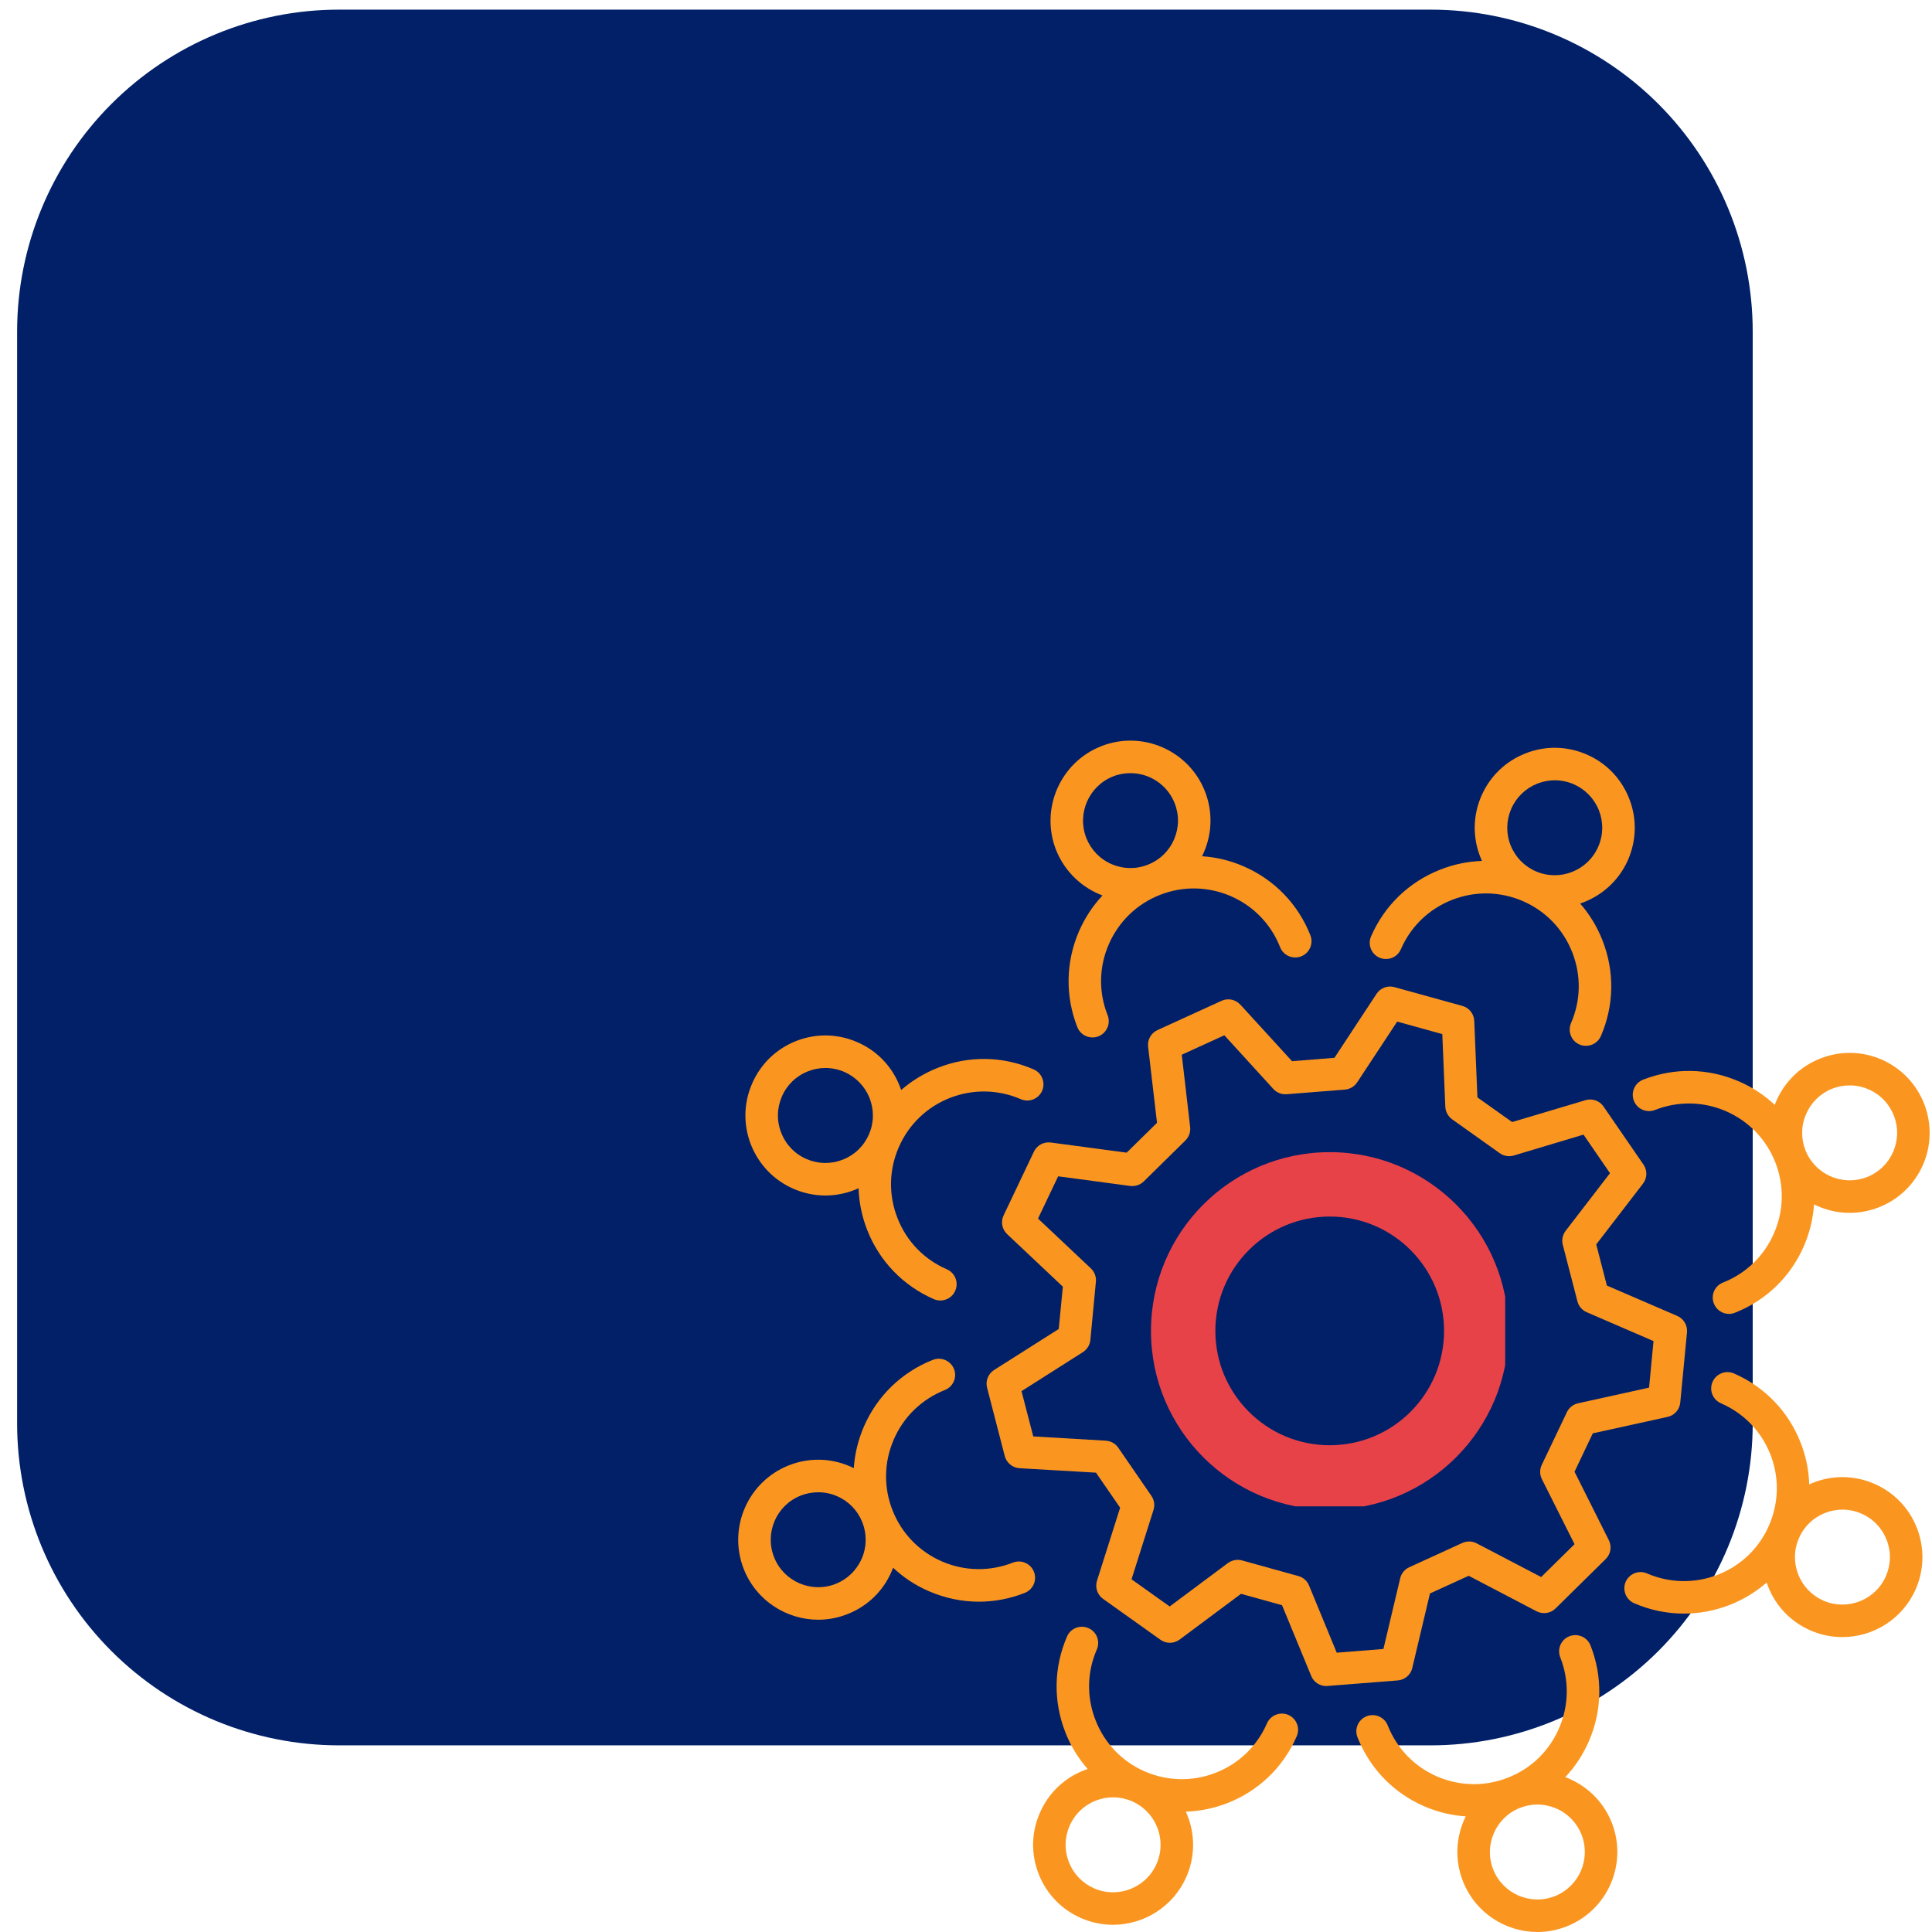 <svg xmlns="http://www.w3.org/2000/svg" xmlns:xlink="http://www.w3.org/1999/xlink" width="120" zoomAndPan="magnify" viewBox="0 0 90 90" height="120" preserveAspectRatio="xMidYMid meet" version="1.0"><defs><clipPath id="45daa93e9c"><path d="M 0.797 0.449 L 81.648 0.449 L 81.648 81.305 L 0.797 81.305 Z M 0.797 0.449 " clip-rule="nonzero"/></clipPath><clipPath id="897219799b"><path d="M 15.797 0.449 L 66.648 0.449 C 70.625 0.449 74.441 2.031 77.254 4.844 C 80.066 7.656 81.648 11.473 81.648 15.449 L 81.648 66.305 C 81.648 70.281 80.066 74.098 77.254 76.91 C 74.441 79.723 70.625 81.305 66.648 81.305 L 15.797 81.305 C 11.816 81.305 8 79.723 5.188 76.91 C 2.375 74.098 0.797 70.281 0.797 66.305 L 0.797 15.449 C 0.797 11.473 2.375 7.656 5.188 4.844 C 8 2.031 11.816 0.449 15.797 0.449 Z M 15.797 0.449 " clip-rule="nonzero"/></clipPath><clipPath id="9613afc4bd"><path d="M 0.797 0.449 L 81.648 0.449 L 81.648 81.305 L 0.797 81.305 Z M 0.797 0.449 " clip-rule="nonzero"/></clipPath><clipPath id="6965690315"><path d="M 15.797 0.449 L 66.648 0.449 C 70.625 0.449 74.441 2.031 77.254 4.844 C 80.066 7.656 81.648 11.473 81.648 15.449 L 81.648 66.305 C 81.648 70.281 80.066 74.098 77.254 76.91 C 74.441 79.723 70.625 81.305 66.648 81.305 L 15.797 81.305 C 11.816 81.305 8 79.723 5.188 76.91 C 2.375 74.098 0.797 70.281 0.797 66.305 L 0.797 15.449 C 0.797 11.473 2.375 7.656 5.188 4.844 C 8 2.031 11.816 0.449 15.797 0.449 Z M 15.797 0.449 " clip-rule="nonzero"/></clipPath><clipPath id="b9cc7ae488"><rect x="0" width="82" y="0" height="82"/></clipPath><clipPath id="931db9e95c"><path d="M 48 34.008 L 62 34.008 L 62 49 L 48 49 Z M 48 34.008 " clip-rule="nonzero"/></clipPath><clipPath id="8d0a557467"><path d="M 63 34.008 L 77 34.008 L 77 49 L 63 49 Z M 63 34.008 " clip-rule="nonzero"/></clipPath><clipPath id="c876a476f5"><path d="M 53.617 53.672 L 70.117 53.672 L 70.117 70.172 L 53.617 70.172 Z M 53.617 53.672 " clip-rule="nonzero"/></clipPath><clipPath id="6d620acd5f"><path d="M 61.945 53.672 C 57.344 53.672 53.617 57.398 53.617 62 C 53.617 66.598 57.344 70.324 61.945 70.324 C 66.543 70.324 70.27 66.598 70.27 62 C 70.27 57.398 66.543 53.672 61.945 53.672 Z M 61.945 53.672 " clip-rule="nonzero"/></clipPath></defs><g clip-path="url(#45daa93e9c)"><g clip-path="url(#897219799b)"><g transform="matrix(1, 0, 0, 1, 0, -0)"><g clip-path="url(#b9cc7ae488)"><g clip-path="url(#9613afc4bd)"><g clip-path="url(#6965690315)"><path fill="#012068" d="M 0.797 0.449 L 81.648 0.449 L 81.648 81.305 L 0.797 81.305 Z M 0.797 0.449 " fill-opacity="1" fill-rule="nonzero"/></g></g></g></g></g></g><path fill="#fa9620" d="M 65.789 77.703 L 66.613 74.23 L 68.418 73.406 L 71.578 75.059 C 71.871 75.211 72.227 75.16 72.461 74.93 L 74.801 72.625 C 75.035 72.395 75.094 72.039 74.945 71.746 L 73.348 68.559 L 74.199 66.77 L 77.684 66.004 C 78.004 65.934 78.242 65.664 78.273 65.336 L 78.586 62.066 C 78.617 61.742 78.434 61.43 78.133 61.301 L 74.855 59.887 L 74.359 57.969 L 76.535 55.141 C 76.738 54.879 76.746 54.52 76.559 54.25 L 74.699 51.547 C 74.512 51.273 74.172 51.156 73.859 51.25 L 70.441 52.27 L 68.824 51.121 L 68.676 47.559 C 68.664 47.23 68.438 46.945 68.121 46.859 L 64.957 45.984 C 64.641 45.895 64.305 46.023 64.125 46.297 L 62.164 49.277 L 60.188 49.434 L 57.781 46.801 C 57.559 46.559 57.207 46.484 56.906 46.621 L 53.922 47.984 C 53.621 48.121 53.445 48.434 53.484 48.762 L 53.898 52.305 L 52.484 53.695 L 48.949 53.223 C 48.621 53.18 48.305 53.352 48.164 53.648 L 46.754 56.613 C 46.609 56.91 46.676 57.262 46.914 57.488 L 49.512 59.938 L 49.32 61.91 L 46.309 63.82 C 46.031 63.996 45.898 64.332 45.984 64.652 L 46.805 67.828 C 46.891 68.148 47.168 68.375 47.496 68.395 L 51.055 68.602 L 52.18 70.234 L 51.102 73.637 C 51.004 73.949 51.117 74.289 51.383 74.48 L 54.059 76.387 C 54.324 76.578 54.684 76.574 54.949 76.379 L 57.812 74.246 L 59.723 74.777 L 61.082 78.074 C 61.199 78.359 61.477 78.543 61.781 78.543 C 61.801 78.543 61.82 78.543 61.84 78.539 L 65.113 78.281 C 65.441 78.254 65.715 78.023 65.789 77.703 Z M 62.27 76.988 L 60.98 73.859 C 60.891 73.641 60.707 73.48 60.48 73.418 L 57.859 72.691 C 57.793 72.672 57.723 72.664 57.656 72.664 C 57.496 72.664 57.336 72.715 57.203 72.812 L 54.488 74.836 L 52.711 73.57 L 53.734 70.34 C 53.805 70.117 53.77 69.875 53.637 69.684 L 52.094 67.441 C 51.961 67.246 51.746 67.129 51.516 67.113 L 48.133 66.914 L 47.586 64.805 L 50.445 62.988 C 50.641 62.863 50.77 62.656 50.793 62.422 L 51.051 59.711 C 51.074 59.48 50.988 59.25 50.82 59.09 L 48.355 56.766 L 49.293 54.797 L 52.648 55.246 C 52.883 55.273 53.113 55.199 53.281 55.035 L 55.223 53.125 C 55.387 52.961 55.469 52.73 55.441 52.496 L 55.051 49.133 L 57.035 48.227 L 59.316 50.727 C 59.477 50.902 59.703 50.992 59.938 50.973 L 62.652 50.758 C 62.883 50.738 63.094 50.613 63.223 50.418 L 65.086 47.59 L 67.188 48.172 L 67.328 51.555 C 67.34 51.789 67.457 52.004 67.645 52.141 L 69.863 53.719 C 70.055 53.855 70.297 53.895 70.52 53.828 L 73.766 52.855 L 75 54.652 L 72.934 57.336 C 72.793 57.523 72.742 57.762 72.801 57.988 L 73.484 60.625 C 73.543 60.852 73.703 61.035 73.918 61.129 L 77.027 62.473 L 76.82 64.641 L 73.512 65.371 C 73.285 65.422 73.09 65.574 72.992 65.785 L 71.82 68.242 C 71.719 68.453 71.723 68.699 71.828 68.906 L 73.348 71.934 L 71.793 73.465 L 68.789 71.895 C 68.582 71.785 68.336 71.781 68.125 71.875 L 65.648 73.008 C 65.438 73.105 65.281 73.293 65.227 73.52 L 64.445 76.816 Z M 62.27 76.988 " fill-opacity="1" fill-rule="nonzero"/><path fill="#fa9620" d="M 67.711 67.773 C 68.43 67.055 68.992 66.223 69.387 65.289 C 69.793 64.328 70 63.305 70 62.25 C 70 61.195 69.793 60.172 69.387 59.211 C 68.992 58.277 68.43 57.445 67.711 56.727 C 66.996 56.008 66.16 55.445 65.23 55.055 C 64.266 54.645 63.242 54.438 62.188 54.438 C 61.133 54.438 60.109 54.645 59.148 55.055 C 58.219 55.445 57.383 56.008 56.664 56.727 C 55.949 57.445 55.383 58.277 54.992 59.211 C 54.582 60.172 54.375 61.195 54.375 62.25 C 54.375 63.305 54.582 64.328 54.992 65.289 C 55.383 66.223 55.949 67.055 56.664 67.773 C 57.383 68.492 58.219 69.055 59.148 69.449 C 60.109 69.855 61.133 70.062 62.188 70.062 C 63.242 70.062 64.266 69.855 65.23 69.449 C 66.16 69.055 66.996 68.492 67.711 67.773 Z M 57.734 66.703 C 56.547 65.512 55.891 63.934 55.891 62.25 C 55.891 60.566 56.547 58.988 57.734 57.797 C 58.926 56.605 60.504 55.953 62.188 55.953 C 63.871 55.953 65.453 56.605 66.641 57.797 C 67.832 58.988 68.484 60.566 68.484 62.25 C 68.484 63.934 67.832 65.512 66.641 66.703 C 65.453 67.895 63.871 68.547 62.188 68.547 C 60.504 68.547 58.926 67.895 57.734 66.703 Z M 57.734 66.703 " fill-opacity="1" fill-rule="nonzero"/><g clip-path="url(#931db9e95c)"><path fill="#fa9620" d="M 51.359 41.715 C 50.906 42.195 50.535 42.762 50.262 43.387 C 49.645 44.816 49.617 46.402 50.188 47.852 C 50.305 48.148 50.59 48.328 50.891 48.328 C 50.984 48.328 51.078 48.312 51.168 48.277 C 51.559 48.121 51.75 47.684 51.598 47.293 C 51.172 46.223 51.191 45.047 51.652 43.988 C 52.113 42.93 52.957 42.113 54.027 41.691 C 55.102 41.266 56.277 41.289 57.336 41.746 C 58.395 42.207 59.211 43.051 59.633 44.125 C 59.785 44.512 60.227 44.703 60.613 44.551 C 61.004 44.398 61.195 43.957 61.043 43.57 C 60.469 42.117 59.367 40.98 57.938 40.359 C 57.312 40.086 56.656 39.93 55.996 39.887 C 56.027 39.828 56.055 39.77 56.078 39.711 C 56.477 38.797 56.492 37.785 56.129 36.859 C 55.375 34.949 53.207 34.008 51.297 34.762 C 49.387 35.516 48.445 37.684 49.195 39.594 C 49.602 40.613 50.406 41.355 51.359 41.715 Z M 51.852 36.168 C 52.117 36.062 52.391 36.016 52.66 36.016 C 53.543 36.016 54.375 36.547 54.719 37.414 C 54.938 37.965 54.926 38.566 54.691 39.105 C 54.457 39.648 54.023 40.066 53.473 40.281 C 52.926 40.5 52.324 40.488 51.781 40.254 C 51.238 40.02 50.824 39.586 50.605 39.039 C 50.16 37.902 50.719 36.617 51.852 36.168 Z M 51.852 36.168 " fill-opacity="1" fill-rule="nonzero"/></g><path fill="#fa9620" d="M 75.082 84.906 C 74.68 83.887 73.871 83.145 72.918 82.785 C 73.371 82.305 73.742 81.742 74.016 81.113 C 74.637 79.684 74.664 78.098 74.09 76.648 C 73.938 76.262 73.496 76.07 73.109 76.223 C 72.719 76.375 72.527 76.816 72.684 77.207 C 73.105 78.277 73.086 79.453 72.625 80.512 C 72.168 81.57 71.324 82.387 70.25 82.809 C 70.25 82.809 70.25 82.809 70.246 82.809 C 69.734 83.012 69.199 83.113 68.664 83.113 C 68.078 83.113 67.496 82.992 66.941 82.754 C 65.883 82.293 65.07 81.449 64.645 80.375 C 64.492 79.988 64.051 79.797 63.664 79.949 C 63.273 80.102 63.082 80.543 63.238 80.93 C 63.809 82.379 64.91 83.52 66.34 84.141 C 66.965 84.414 67.621 84.57 68.281 84.613 C 67.828 85.527 67.746 86.621 68.152 87.641 C 68.727 89.105 70.133 90 71.621 90 C 72.074 90 72.535 89.914 72.984 89.738 C 74.895 88.984 75.836 86.816 75.082 84.906 Z M 72.426 88.332 C 71.293 88.777 70.008 88.219 69.559 87.086 C 69.113 85.953 69.672 84.664 70.805 84.219 C 71.07 84.113 71.344 84.062 71.613 84.062 C 72.496 84.062 73.328 84.594 73.672 85.461 C 74.121 86.598 73.562 87.883 72.426 88.332 Z M 72.426 88.332 " fill-opacity="1" fill-rule="nonzero"/><path fill="#fa9620" d="M 36.965 55.379 C 37.441 55.586 37.945 55.691 38.449 55.691 C 38.91 55.691 39.375 55.602 39.816 55.43 C 39.879 55.406 39.938 55.379 39.996 55.352 C 40.016 56.016 40.152 56.676 40.402 57.309 C 40.973 58.758 42.078 59.898 43.504 60.52 C 43.605 60.562 43.707 60.582 43.809 60.582 C 44.098 60.582 44.379 60.41 44.5 60.125 C 44.668 59.742 44.492 59.297 44.109 59.129 C 43.051 58.672 42.234 57.828 41.812 56.754 C 41.387 55.68 41.406 54.504 41.867 53.445 C 42.328 52.387 43.172 51.57 44.246 51.148 C 45.316 50.727 46.492 50.746 47.551 51.203 C 47.934 51.371 48.379 51.195 48.547 50.812 C 48.711 50.43 48.535 49.984 48.152 49.816 C 46.723 49.195 45.137 49.168 43.688 49.742 C 43.055 49.992 42.48 50.344 41.98 50.777 C 41.961 50.719 41.938 50.656 41.914 50.598 C 41.551 49.672 40.848 48.941 39.934 48.547 C 39.02 48.148 38.008 48.133 37.082 48.496 C 36.156 48.863 35.43 49.566 35.035 50.48 C 34.637 51.391 34.621 52.406 34.984 53.328 C 35.352 54.254 36.055 54.984 36.965 55.379 Z M 36.422 51.082 C 36.656 50.539 37.09 50.121 37.641 49.906 C 37.902 49.801 38.176 49.75 38.449 49.75 C 38.75 49.75 39.047 49.812 39.332 49.934 C 39.871 50.172 40.289 50.602 40.508 51.152 C 40.723 51.703 40.715 52.301 40.48 52.844 C 40.242 53.387 39.812 53.805 39.262 54.02 C 38.711 54.238 38.113 54.227 37.57 53.992 C 37.027 53.758 36.609 53.324 36.395 52.773 C 36.176 52.227 36.188 51.625 36.422 51.082 Z M 36.422 51.082 " fill-opacity="1" fill-rule="nonzero"/><path fill="#fa9620" d="M 87.312 69.121 C 86.398 68.723 85.387 68.707 84.461 69.07 C 84.402 69.094 84.34 69.121 84.281 69.148 C 84.262 68.484 84.125 67.824 83.875 67.191 C 83.305 65.742 82.203 64.602 80.773 63.98 C 80.391 63.816 79.941 63.992 79.777 64.375 C 79.609 64.758 79.785 65.203 80.168 65.371 C 81.227 65.828 82.043 66.672 82.469 67.746 C 82.891 68.82 82.871 69.996 82.41 71.055 C 81.953 72.113 81.105 72.93 80.035 73.352 C 78.961 73.773 77.785 73.754 76.727 73.297 C 76.344 73.129 75.898 73.305 75.73 73.688 C 75.566 74.07 75.742 74.516 76.125 74.684 C 76.871 75.008 77.656 75.168 78.445 75.168 C 79.172 75.168 79.895 75.031 80.59 74.758 C 81.223 74.508 81.797 74.156 82.297 73.723 C 82.316 73.781 82.34 73.844 82.363 73.902 C 82.727 74.828 83.43 75.559 84.344 75.953 C 84.824 76.164 85.328 76.262 85.824 76.262 C 87.262 76.262 88.637 75.422 89.246 74.02 C 89.641 73.109 89.656 72.094 89.293 71.168 C 88.93 70.246 88.223 69.516 87.312 69.121 Z M 87.855 73.418 C 87.371 74.535 86.066 75.051 84.945 74.566 C 84.406 74.328 83.988 73.898 83.77 73.348 C 83.555 72.797 83.562 72.199 83.801 71.656 C 84.035 71.113 84.469 70.695 85.016 70.48 C 85.281 70.375 85.555 70.324 85.828 70.324 C 86.129 70.324 86.426 70.387 86.707 70.508 C 87.25 70.742 87.668 71.176 87.883 71.727 C 88.102 72.273 88.09 72.875 87.855 73.418 Z M 87.855 73.418 " fill-opacity="1" fill-rule="nonzero"/><path fill="#fa9620" d="M 48.164 73.219 C 48.012 72.832 47.574 72.641 47.184 72.793 C 46.109 73.215 44.938 73.195 43.879 72.738 C 42.82 72.277 42.004 71.434 41.578 70.359 C 41.156 69.285 41.176 68.113 41.637 67.055 C 42.094 65.996 42.941 65.18 44.012 64.754 C 44.402 64.602 44.594 64.164 44.441 63.773 C 44.285 63.387 43.848 63.195 43.457 63.348 C 42.008 63.918 40.867 65.023 40.246 66.449 C 39.977 67.074 39.816 67.73 39.773 68.391 C 39.715 68.363 39.656 68.336 39.598 68.309 C 38.688 67.914 37.672 67.895 36.746 68.262 C 34.836 69.016 33.895 71.184 34.648 73.094 C 35.227 74.559 36.633 75.453 38.121 75.453 C 38.574 75.453 39.035 75.367 39.48 75.191 C 40.406 74.828 41.137 74.125 41.531 73.211 C 41.559 73.152 41.582 73.09 41.605 73.031 C 42.086 73.484 42.648 73.855 43.273 74.125 C 44.02 74.449 44.809 74.613 45.598 74.613 C 46.32 74.613 47.047 74.477 47.738 74.203 C 48.129 74.047 48.32 73.609 48.164 73.219 Z M 40.145 72.605 C 39.906 73.148 39.477 73.566 38.926 73.785 C 37.793 74.23 36.504 73.672 36.059 72.539 C 35.609 71.402 36.168 70.117 37.305 69.668 C 37.566 69.566 37.84 69.516 38.117 69.516 C 38.414 69.516 38.715 69.574 38.996 69.699 C 39.539 69.934 39.953 70.367 40.172 70.914 C 40.387 71.465 40.379 72.066 40.145 72.605 Z M 40.145 72.605 " fill-opacity="1" fill-rule="nonzero"/><path fill="#fa9620" d="M 89.629 51.406 C 89.262 50.48 88.559 49.754 87.648 49.355 C 86.734 48.961 85.723 48.945 84.797 49.309 C 83.871 49.672 83.145 50.379 82.746 51.289 C 82.723 51.348 82.695 51.41 82.676 51.469 C 82.191 51.016 81.629 50.645 81.004 50.375 C 79.574 49.754 77.988 49.727 76.539 50.297 C 76.148 50.453 75.961 50.891 76.113 51.281 C 76.266 51.668 76.707 51.859 77.094 51.707 C 78.168 51.285 79.344 51.305 80.398 51.762 C 81.457 52.223 82.273 53.066 82.699 54.141 C 83.121 55.215 83.102 56.387 82.641 57.445 C 82.184 58.504 81.34 59.32 80.266 59.746 C 79.875 59.898 79.684 60.336 79.84 60.727 C 79.957 61.023 80.242 61.207 80.543 61.207 C 80.637 61.207 80.73 61.188 80.82 61.152 C 82.27 60.582 83.41 59.48 84.031 58.051 C 84.301 57.422 84.461 56.77 84.504 56.105 C 85.016 56.363 85.586 56.5 86.168 56.5 C 86.621 56.5 87.082 56.414 87.531 56.238 C 88.457 55.875 89.184 55.168 89.582 54.258 C 89.977 53.344 89.992 52.332 89.629 51.406 Z M 88.191 53.656 C 87.957 54.195 87.523 54.613 86.977 54.832 C 86.711 54.934 86.434 54.984 86.168 54.984 C 85.285 54.984 84.449 54.453 84.105 53.586 C 83.891 53.035 83.898 52.434 84.137 51.895 C 84.371 51.352 84.801 50.934 85.352 50.715 C 85.613 50.613 85.891 50.562 86.164 50.562 C 86.461 50.562 86.762 50.621 87.043 50.746 C 87.586 50.98 88.004 51.414 88.219 51.961 C 88.438 52.512 88.426 53.113 88.191 53.656 Z M 88.191 53.656 " fill-opacity="1" fill-rule="nonzero"/><path fill="#fa9620" d="M 60.016 79.887 C 59.633 79.723 59.188 79.898 59.02 80.281 C 58.559 81.34 57.715 82.156 56.641 82.578 C 55.57 83 54.395 82.98 53.336 82.523 C 52.277 82.062 51.461 81.219 51.039 80.145 C 50.613 79.07 50.633 77.898 51.094 76.84 C 51.262 76.457 51.086 76.008 50.703 75.844 C 50.316 75.676 49.871 75.852 49.707 76.234 C 49.086 77.664 49.059 79.25 49.629 80.699 C 49.879 81.336 50.23 81.91 50.668 82.406 C 50.605 82.43 50.547 82.449 50.484 82.473 C 49.559 82.84 48.832 83.543 48.438 84.457 C 48.039 85.367 48.023 86.379 48.387 87.305 C 48.754 88.23 49.457 88.961 50.367 89.355 C 50.852 89.566 51.352 89.664 51.848 89.664 C 53.285 89.664 54.66 88.824 55.27 87.422 C 55.664 86.512 55.684 85.496 55.316 84.57 C 55.293 84.512 55.27 84.453 55.242 84.395 C 55.902 84.371 56.562 84.238 57.199 83.988 C 58.648 83.414 59.789 82.312 60.406 80.883 C 60.574 80.5 60.398 80.055 60.016 79.887 Z M 53.879 86.82 C 53.395 87.938 52.09 88.453 50.973 87.969 C 50.43 87.73 50.012 87.301 49.797 86.75 C 49.578 86.199 49.59 85.602 49.824 85.059 C 50.059 84.516 50.492 84.098 51.039 83.883 C 51.305 83.777 51.578 83.727 51.852 83.727 C 52.152 83.727 52.449 83.789 52.734 83.91 C 53.273 84.145 53.691 84.578 53.91 85.129 C 54.125 85.676 54.117 86.277 53.879 86.82 Z M 53.879 86.82 " fill-opacity="1" fill-rule="nonzero"/><g clip-path="url(#8d0a557467)"><path fill="#fa9620" d="M 64.262 44.613 C 64.648 44.777 65.094 44.602 65.258 44.219 C 65.719 43.16 66.562 42.344 67.637 41.922 C 68.711 41.5 69.883 41.52 70.941 41.977 C 72 42.438 72.816 43.281 73.238 44.355 C 73.664 45.43 73.645 46.602 73.184 47.66 C 73.02 48.043 73.195 48.492 73.578 48.656 C 73.676 48.699 73.777 48.719 73.879 48.719 C 74.172 48.719 74.449 48.551 74.574 48.266 C 75.195 46.836 75.219 45.25 74.648 43.801 C 74.398 43.164 74.047 42.59 73.609 42.09 C 74.574 41.766 75.406 41.051 75.844 40.047 C 76.238 39.133 76.258 38.121 75.891 37.195 C 75.527 36.27 74.824 35.539 73.91 35.145 C 72.996 34.75 71.984 34.73 71.059 35.098 C 70.133 35.461 69.406 36.164 69.008 37.078 C 68.613 37.988 68.594 39.004 68.961 39.93 C 68.984 39.988 69.012 40.047 69.035 40.105 C 68.375 40.129 67.715 40.262 67.082 40.516 C 65.633 41.086 64.492 42.188 63.871 43.617 C 63.703 44 63.879 44.445 64.262 44.613 Z M 70.398 37.68 C 70.633 37.141 71.066 36.723 71.613 36.504 C 71.879 36.402 72.152 36.348 72.426 36.348 C 72.727 36.348 73.023 36.41 73.309 36.531 C 73.848 36.77 74.266 37.199 74.484 37.75 C 74.699 38.301 74.691 38.898 74.453 39.441 C 73.969 40.559 72.664 41.074 71.547 40.59 C 71.004 40.355 70.586 39.922 70.367 39.371 C 70.152 38.824 70.164 38.223 70.398 37.68 Z M 70.398 37.68 " fill-opacity="1" fill-rule="nonzero"/></g><g clip-path="url(#c876a476f5)"><g clip-path="url(#6d620acd5f)"><path stroke-linecap="butt" transform="matrix(0.75, 0, 0, 0.75, 53.617, 53.673)" fill="none" stroke-linejoin="miter" d="M 11.104 -0.001 C 4.969 -0.001 -0 4.968 -0 11.103 C -0 17.233 4.969 22.202 11.104 22.202 C 17.234 22.202 22.203 17.233 22.203 11.103 C 22.203 4.968 17.234 -0.001 11.104 -0.001 Z M 11.104 -0.001 " stroke="#e84249" stroke-width="8" stroke-opacity="1" stroke-miterlimit="4"/></g></g></svg>